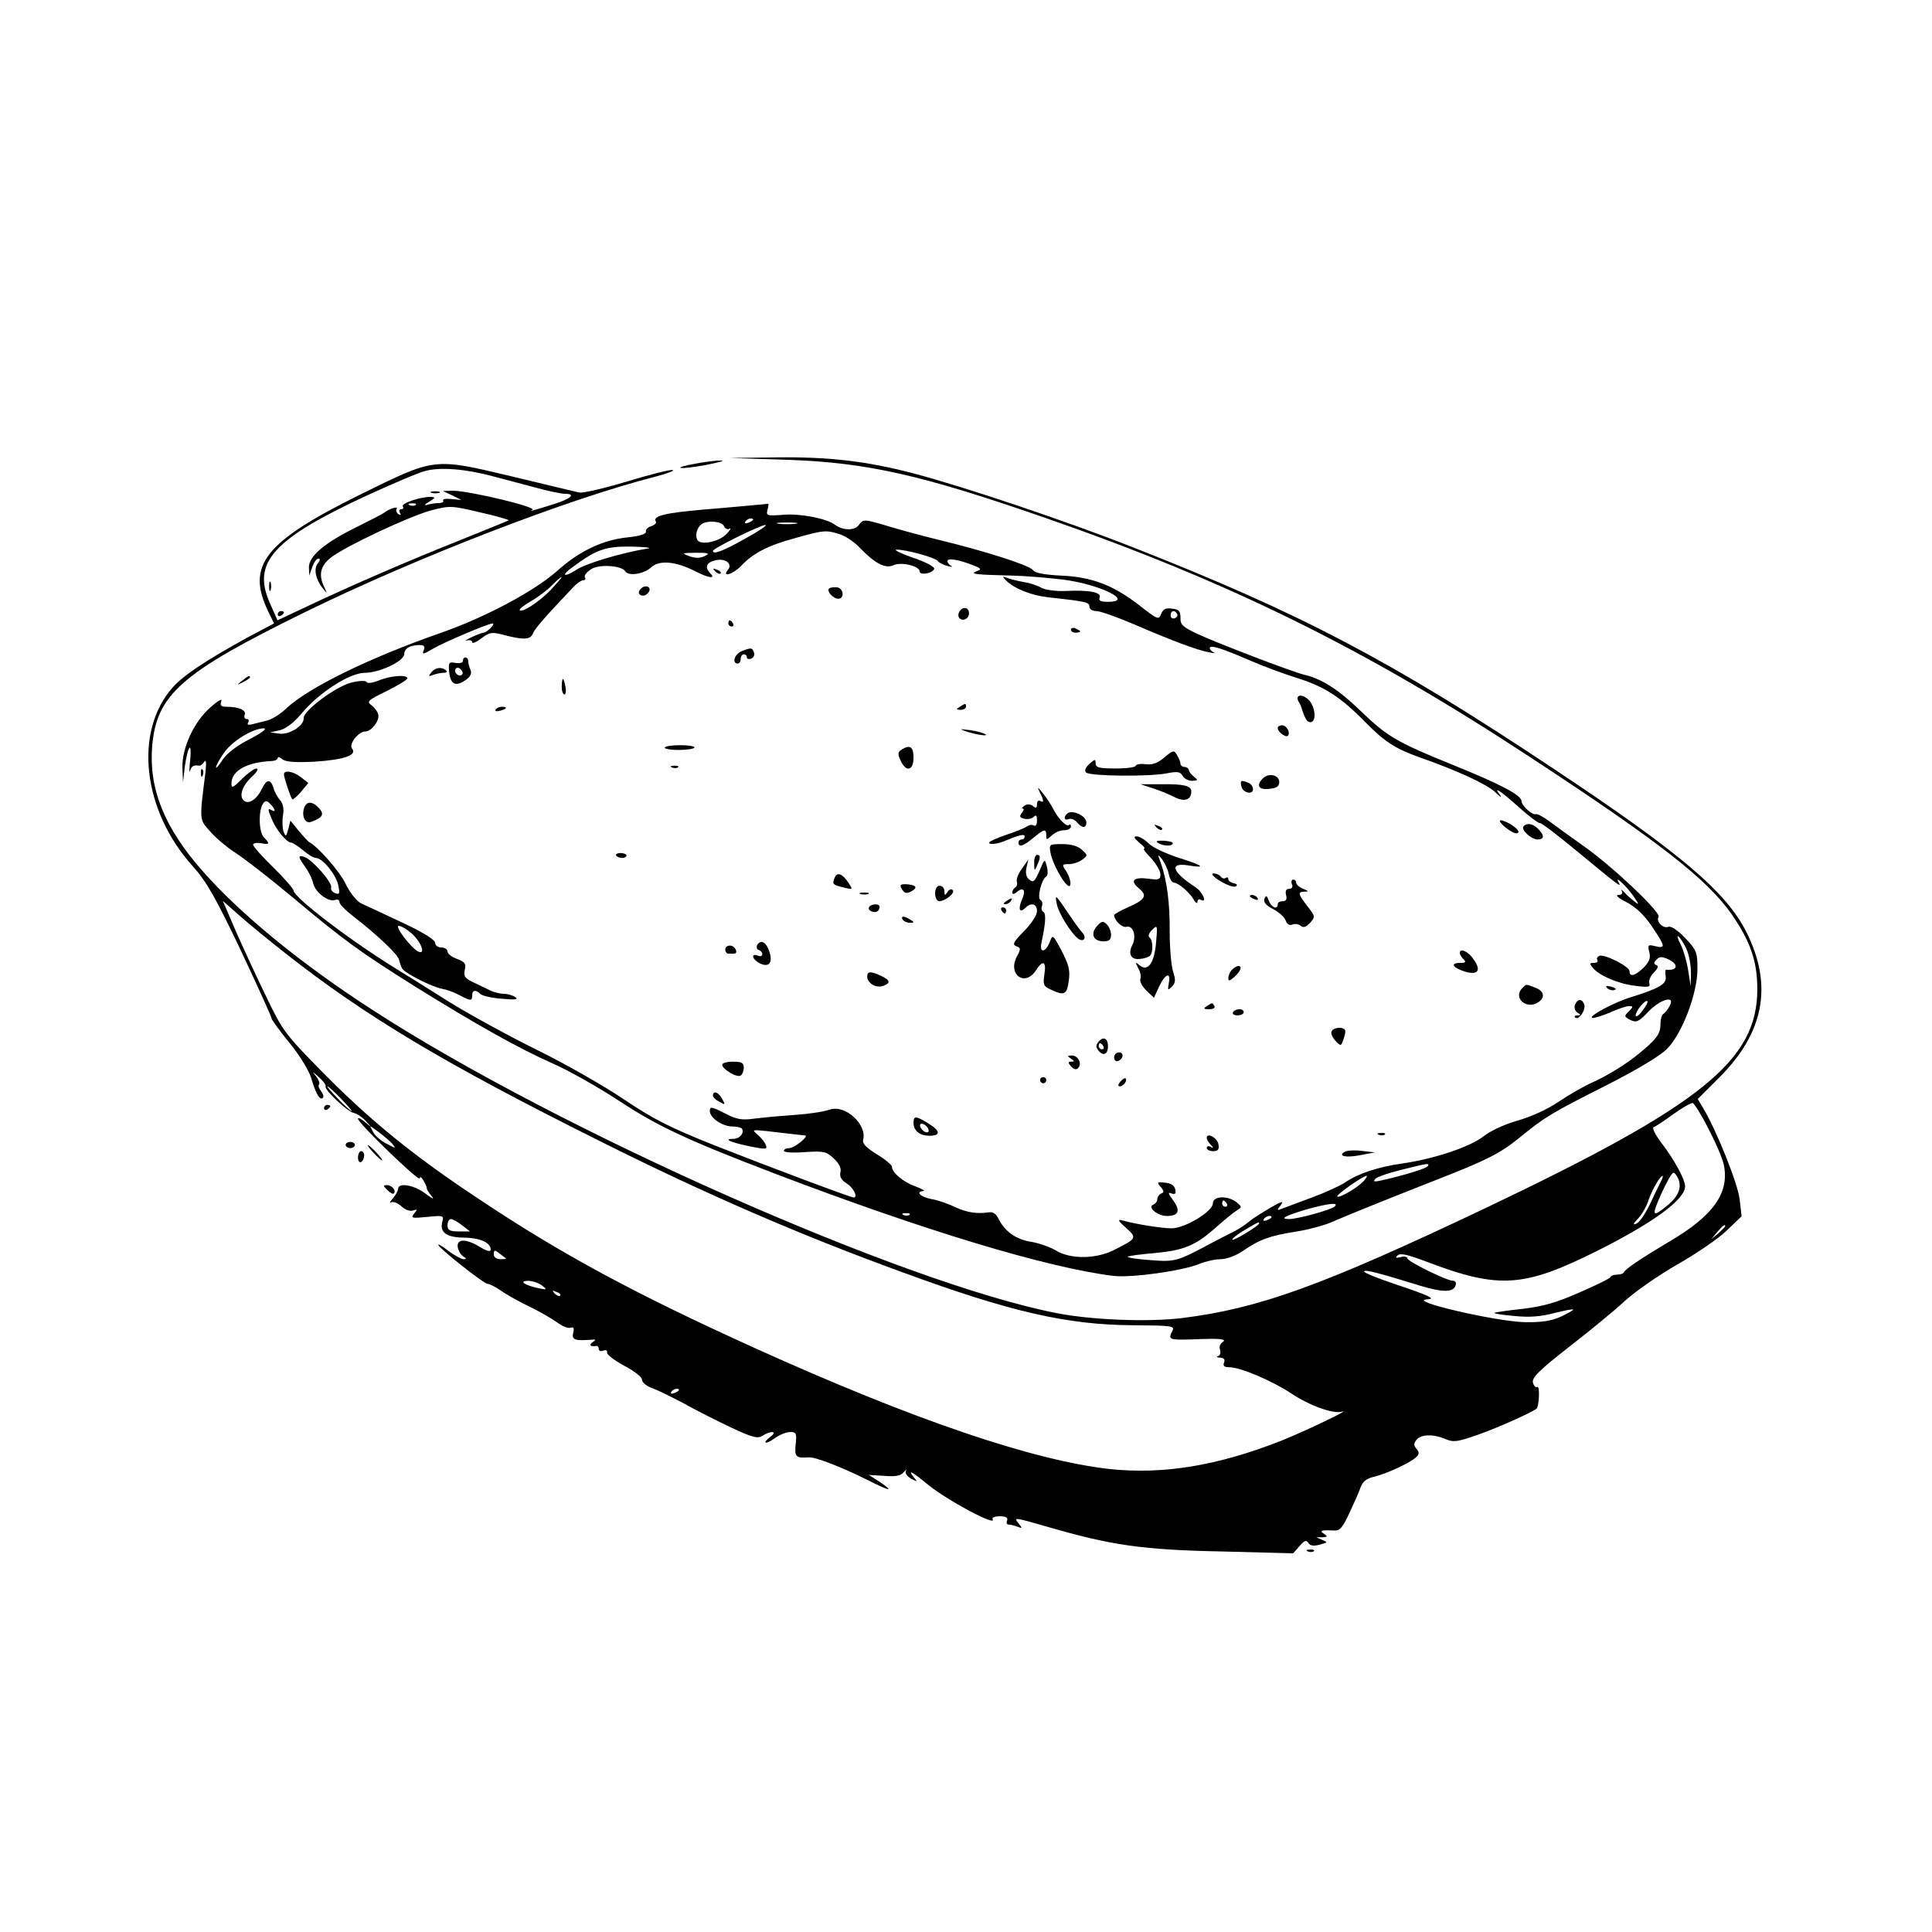 <?xml version="1.0" standalone="no"?>
<!DOCTYPE svg PUBLIC "-//W3C//DTD SVG 20010904//EN"
 "http://www.w3.org/TR/2001/REC-SVG-20010904/DTD/svg10.dtd">
<svg version="1.0" xmlns="http://www.w3.org/2000/svg"
 width="626pt" height="626pt" viewBox="0 0 626 626"
 preserveAspectRatio="xMidYMid meet">

<g transform="translate(0,626) scale(0.1,-0.1)"
fill="#000000" stroke="none">
<path d="M2555 4770 c255 -9 432 -49 829 -187 602 -209 1043 -427 1581 -781
413 -271 565 -390 645 -503 61 -88 84 -153 84 -244 0 -232 -180 -376 -884
-711 -529 -251 -731 -324 -982 -355 -110 -13 -290 -6 -403 16 -495 96 -1617
593 -2217 982 -228 147 -427 309 -551 450 -124 140 -175 267 -164 404 14 168
93 238 492 434 363 178 854 368 1140 441 39 10 63 20 54 21 -8 2 -75 -15 -147
-37 -73 -22 -142 -38 -155 -36 -12 3 -110 26 -217 52 -257 61 -248 62 -494
-59 -309 -153 -369 -229 -297 -378 l19 -39 -87 -46 c-134 -74 -207 -122 -242
-162 -126 -143 -97 -398 65 -578 45 -50 74 -101 156 -273 55 -117 100 -216
100 -221 0 -4 26 -40 58 -79 32 -39 63 -90 70 -113 15 -52 29 -75 38 -65 4 3
1 13 -6 22 -7 9 -10 18 -6 22 3 3 -2 16 -11 27 -13 16 -11 15 9 -3 15 -13 25
-27 23 -31 -6 -10 72 -83 91 -86 10 -2 27 -13 38 -25 l21 -23 -22 18 c-13 11
-23 16 -23 11 0 -14 200 -207 200 -193 0 7 6 4 12 -7 7 -11 11 -22 11 -25 -1
-3 6 -14 15 -25 11 -13 4 -10 -20 8 -37 28 -88 36 -88 15 0 -6 -8 -20 -17 -31
-10 -11 -12 -17 -6 -13 7 4 22 -2 34 -13 12 -11 28 -17 38 -13 14 5 14 3 3
-10 -12 -15 -8 -16 42 -11 52 5 55 5 49 -16 -9 -34 14 -51 71 -51 51 -1 86
-16 86 -39 0 -8 -12 -5 -34 8 -45 28 -77 28 -73 0 2 -11 10 -25 18 -30 11 -7
11 -9 1 -9 -7 0 -29 12 -48 26 -19 15 -34 24 -34 21 0 -10 148 -127 160 -127
7 0 25 -10 42 -21 16 -12 57 -35 90 -51 34 -16 75 -40 92 -52 17 -13 37 -21
45 -18 10 3 12 -1 8 -17 -5 -22 6 -26 58 -22 17 2 17 0 5 -8 -13 -10 -7 -15
13 -12 4 0 7 -4 7 -10 0 -6 7 -9 15 -5 8 3 14 0 12 -7 -1 -6 24 -25 55 -42 33
-17 58 -37 58 -45 0 -9 15 -22 34 -28 19 -7 65 -30 103 -50 37 -21 105 -55
151 -77 70 -33 87 -37 103 -27 26 17 49 15 27 -2 -30 -22 -20 -29 11 -7 16 12
39 21 51 21 20 0 22 -4 18 -40 -4 -41 1 -45 42 -42 21 2 108 -32 190 -73 75
-38 90 -40 38 -5 l-33 21 50 -3 c36 -3 54 0 63 12 8 8 11 10 7 3 -3 -7 5 -17
17 -24 21 -11 22 -11 9 4 -22 28 -6 19 45 -23 62 -51 227 -139 210 -112 -3 5
8 9 23 9 20 0 28 -4 24 -14 -3 -7 -1 -13 5 -13 6 0 19 -3 29 -7 16 -6 16 -5 4
10 -17 22 -19 22 103 -13 198 -57 300 -72 554 -77 l232 -6 21 24 c16 18 22 20
28 10 6 -10 18 -11 37 -6 26 7 27 8 9 15 l-20 9 20 0 c17 1 17 3 5 11 -16 10
-9 13 30 11 21 -2 29 7 52 56 15 32 32 70 37 85 7 18 20 28 43 33 39 9 117 45
136 63 11 10 11 16 2 27 -10 12 -10 18 0 30 15 18 54 19 94 2 26 -11 39 -9
107 15 65 23 174 72 188 84 8 8 11 75 2 70 -5 -3 -11 3 -14 14 -4 16 19 39
116 115 67 52 149 119 182 150 33 30 109 83 170 118 60 34 132 83 159 109 l49
47 -6 53 c-5 50 -73 220 -117 295 l-19 32 70 70 c145 145 174 298 88 470 -66
132 -215 258 -634 536 -517 344 -811 498 -1350 710 -218 86 -551 198 -715 241
-152 40 -275 54 -442 52 l-153 -2 190 -6z m-955 -54 c30 -8 90 -24 132 -35 43
-12 87 -21 98 -21 38 0 20 -16 -37 -34 -64 -20 -83 -25 -68 -18 17 9 -206 62
-258 62 l-32 -1 30 -14 30 -15 -32 3 c-18 2 -30 0 -27 -5 3 -4 -4 -8 -15 -8
-10 0 -28 -3 -38 -6 -10 -3 -7 2 7 10 22 14 23 15 5 16 -34 0 -96 -21 -90 -31
4 -5 1 -9 -5 -9 -6 0 -8 -5 -4 -12 4 -7 3 -8 -5 -4 -6 4 -9 12 -6 17 7 10 -23
1 -40 -12 -6 -5 -48 -26 -92 -48 -103 -51 -153 -94 -152 -130 l1 -26 10 28 c5
15 14 27 20 27 6 0 6 -6 -2 -15 -14 -17 -8 -51 15 -80 16 -20 16 -20 6 2 -20
40 -13 70 22 97 48 37 251 132 323 152 61 16 66 16 159 -6 53 -12 95 -24 93
-26 -3 -2 -72 -30 -154 -63 -149 -59 -357 -148 -512 -222 l-83 -39 -25 57
c-58 131 11 207 318 349 79 36 162 72 186 78 48 13 130 7 222 -18z m-253 -92
c-3 -3 -12 -4 -19 -1 -8 3 -5 6 6 6 11 1 17 -2 13 -5z m-422 -1453 c261 -205
515 -357 1020 -609 339 -170 653 -306 981 -425 348 -128 533 -170 746 -171
124 -1 135 -2 127 -18 -15 -28 -11 -30 59 -28 96 4 120 2 103 -9 -8 -5 -11
-16 -8 -24 3 -9 1 -18 -6 -21 -7 -2 -4 -5 7 -5 12 -1 16 -6 12 -16 -4 -11 1
-15 17 -15 36 0 139 -44 201 -85 60 -40 136 -67 164 -59 34 10 -121 -64 -196
-94 -208 -82 -384 -110 -556 -92 -250 28 -637 160 -1148 391 -391 177 -630
306 -898 485 -210 139 -350 253 -503 408 -123 125 -131 135 -184 246 -31 63
-75 159 -99 213 l-42 98 51 -45 c29 -26 97 -82 152 -125z m180 -471 c21 -22
37 -40 34 -40 -3 0 -23 18 -44 40 -21 22 -37 40 -34 40 3 0 23 -18 44 -40z
m4432 -100 c24 -46 46 -98 49 -117 17 -89 -35 -162 -174 -244 -94 -56 -145
-90 -150 -101 -2 -5 -12 -8 -22 -8 -10 0 -20 -3 -22 -8 -1 -4 -47 -27 -101
-50 -74 -33 -118 -45 -184 -53 -48 -5 -89 -11 -91 -13 -2 -2 27 -7 65 -10 48
-5 85 -2 127 9 32 8 61 14 63 12 2 -2 -16 -12 -39 -23 -31 -14 -63 -19 -118
-18 -93 2 -387 70 -315 74 29 1 7 12 -107 50 -54 18 -98 36 -98 40 0 8 46 -4
182 -46 76 -23 110 -22 115 4 2 6 -2 12 -9 12 -20 0 -148 63 -148 73 0 5 -10
7 -21 4 -16 -4 -19 -3 -11 5 9 9 33 3 94 -20 237 -90 316 -84 559 38 177 89
279 164 279 206 0 22 -34 85 -76 140 -20 26 -32 50 -26 52 5 1 34 20 64 42 29
21 57 37 63 36 5 -2 29 -40 52 -86z m-4266 -46 c13 -16 12 -16 -18 0 -18 9
-38 26 -44 38 l-11 21 29 -21 c16 -12 36 -29 44 -38z m4168 -116 c10 -27 -2
-55 -33 -81 -53 -44 -56 -39 -24 33 17 38 35 70 40 70 5 0 12 -10 17 -22z
m-57 -5 c-5 -10 -21 -43 -36 -75 -15 -31 -34 -59 -44 -63 -12 -5 -11 0 6 17
12 13 27 39 33 58 12 35 38 80 46 80 2 0 0 -8 -5 -17z m-3885 -143 l26 -20
-37 0 c-29 0 -36 4 -36 20 0 11 5 20 11 20 6 0 22 -9 36 -20z m4093 -3 c0 -2
-10 -12 -22 -23 l-23 -19 19 23 c18 21 26 27 26 19z m-3951 -104 c2 -2 -5 -3
-17 -3 -14 0 -22 6 -22 16 0 14 3 15 18 3 9 -7 19 -15 21 -16z m117 -88 c18
-14 17 -15 -11 -9 -46 10 -65 23 -34 24 14 0 34 -7 45 -15z m59 -33 c-3 -3
-11 0 -18 7 -9 10 -8 11 6 5 10 -3 15 -9 12 -12z m385 -306 c0 -2 -7 -7 -16
-10 -8 -3 -12 -2 -9 4 6 10 25 14 25 6z"/>
<path d="M1398 4663 c6 -2 18 -2 25 0 6 3 1 5 -13 5 -14 0 -19 -2 -12 -5z"/>
<path d="M872 4360 c0 -14 2 -19 5 -12 2 6 2 18 0 25 -3 6 -5 1 -5 -13z"/>
<path d="M900 4269 c0 -5 5 -7 10 -4 6 3 10 8 10 11 0 2 -4 4 -10 4 -5 0 -10
-5 -10 -11z"/>
<path d="M2250 4757 c-30 -5 -50 -11 -45 -13 6 -2 44 2 85 10 41 8 62 14 45
14 -16 0 -55 -5 -85 -11z"/>
<path d="M2450 4624 c-19 -2 -96 -9 -170 -15 -127 -11 -166 -21 -155 -39 3 -5
-4 -11 -15 -15 -11 -3 -19 -11 -17 -18 1 -7 -20 -14 -58 -18 -81 -8 -158 -44
-231 -110 -74 -65 -231 -149 -374 -199 -235 -82 -430 -178 -502 -245 -19 -19
-49 -37 -64 -40 -16 -4 -37 -9 -48 -12 -12 -3 -16 -1 -12 6 4 6 2 11 -4 11 -7
0 -10 6 -7 14 6 15 -20 26 -60 26 -17 0 -21 4 -16 18 4 10 -9 3 -33 -18 -55
-47 -94 -132 -93 -196 l2 -49 6 52 c4 28 10 55 15 60 4 4 5 -14 2 -42 -3 -27
-3 -42 0 -32 5 15 11 19 30 16 4 0 11 5 16 13 6 8 7 -3 4 -32 -20 -160 -21
-154 15 -194 18 -21 55 -52 83 -70 28 -18 112 -83 186 -145 163 -137 219 -177
391 -285 204 -127 342 -204 448 -251 53 -23 150 -78 217 -122 125 -82 218
-126 503 -235 485 -185 881 -305 1098 -332 59 -7 224 16 280 39 19 8 50 15 68
15 18 0 49 11 71 26 55 38 89 50 171 63 39 6 93 20 120 32 48 21 156 65 342
138 154 60 202 84 261 132 87 71 106 82 280 170 101 51 178 97 201 120 49 49
99 179 99 259 0 55 -3 62 -40 101 -24 25 -45 39 -54 36 -17 -7 -41 17 -32 32
9 14 -144 159 -239 227 -44 31 -96 69 -115 83 -19 14 -39 25 -44 23 -11 -4
-46 28 -46 42 0 19 -63 53 -221 117 -185 75 -214 92 -304 179 -70 67 -123 101
-180 114 -40 10 -276 100 -345 132 -47 22 -56 30 -55 52 0 22 -5 28 -28 30
-20 3 -29 -2 -35 -18 -7 -19 -11 -18 -72 30 -83 64 -153 91 -253 95 -54 3 -83
8 -90 18 -13 16 -154 61 -302 97 -49 12 -121 31 -160 43 -88 26 -87 26 -103 5
-13 -18 -52 -17 -77 2 -26 20 -114 37 -167 32 -54 -4 -56 -3 -51 17 3 11 4 20
2 19 -2 0 -20 -3 -39 -4z m-10 -48 c0 -2 -7 -7 -16 -10 -8 -3 -12 -2 -9 4 6
10 25 14 25 6z m-94 -21 c4 -8 11 -12 18 -8 6 3 3 -3 -8 -15 -23 -27 -85 -40
-96 -22 -9 15 -2 41 14 52 19 13 66 9 72 -7z m232 8 c-16 -2 -40 -2 -55 0 -16
2 -3 4 27 4 30 0 43 -2 28 -4z m-163 -48 c-73 -41 -105 -53 -105 -40 0 8 154
84 170 84 8 0 -21 -20 -65 -44z m306 14 c19 -6 48 -26 64 -43 50 -52 84 -70
111 -57 25 11 84 -3 84 -21 0 -13 43 -6 47 9 2 6 -27 22 -69 36 -40 14 -64 26
-53 26 29 1 127 -26 134 -37 3 -5 17 -12 31 -16 14 -3 19 -3 13 0 -7 3 -13 10
-13 16 0 11 36 5 84 -14 26 -10 27 -13 10 -19 -22 -9 -7 -11 116 -14 41 -1
115 -7 164 -13 120 -15 235 -72 145 -72 -23 0 -30 4 -26 14 7 17 -34 25 -113
21 -30 -1 -64 4 -75 10 -11 7 -37 16 -58 19 -21 4 -46 10 -55 14 -15 5 -15 4
-2 -9 26 -26 81 -48 134 -54 126 -14 136 -16 136 -31 0 -8 10 -14 23 -14 12 0
65 -19 117 -41 123 -53 207 -85 245 -92 17 -4 24 -4 18 -1 -7 3 -13 9 -13 14
0 12 40 -1 130 -40 41 -18 109 -43 150 -56 91 -28 145 -63 225 -145 61 -62 96
-85 175 -113 120 -42 218 -87 245 -113 16 -15 23 -20 16 -10 -24 31 -3 18 60
-38 33 -30 64 -53 69 -52 4 1 56 -38 116 -88 136 -112 150 -124 139 -104 -16
26 24 -11 48 -45 19 -28 19 -30 2 -16 -11 8 -26 22 -33 30 -8 8 -11 9 -7 3 4
-8 -1 -13 -12 -13 -10 0 2 -11 27 -23 30 -16 57 -41 82 -78 44 -65 46 -73 12
-65 -24 6 -26 5 -20 -19 5 -19 0 -31 -18 -50 -28 -27 -46 -32 -46 -12 0 15
-79 56 -98 50 -6 -3 -10 -9 -6 -14 3 -5 -2 -9 -12 -9 -14 0 -14 -2 -3 -16 21
-25 80 -51 136 -58 44 -6 52 -4 47 8 -3 8 4 24 15 35 13 13 16 21 8 24 -9 3
-9 8 0 17 10 11 18 11 38 2 35 -16 32 -38 -6 -34 -3 1 -4 -9 -2 -22 5 -24 -22
-39 -112 -67 -51 -15 -140 -62 -126 -67 5 -2 31 6 57 17 26 12 54 21 62 21 15
0 14 -2 0 -17 -16 -15 -16 -17 5 -28 19 -9 27 -6 58 27 39 41 89 54 69 19 -5
-11 -15 -23 -20 -26 -6 -3 -10 -20 -10 -36 0 -29 -14 -48 -71 -94 -41 -34
-102 -71 -151 -93 -25 -11 -74 -39 -108 -62 -37 -25 -90 -49 -133 -61 -42 -12
-88 -33 -110 -51 -44 -34 -159 -73 -264 -88 -77 -11 -142 -32 -184 -61 -15
-10 -62 -32 -105 -48 -44 -16 -88 -33 -99 -37 -18 -7 -19 -6 -5 11 11 15 3 13
-35 -9 -27 -16 -59 -36 -70 -46 -11 -9 -33 -24 -50 -32 -16 -8 -48 -24 -70
-36 -113 -60 -116 -61 -198 -55 -42 3 -75 8 -73 11 3 3 43 8 89 12 95 9 132
25 198 84 25 22 54 46 65 53 19 12 19 12 0 28 -29 22 -76 20 -76 -4 0 -26 -90
-81 -134 -81 -31 0 -114 13 -161 26 -15 4 -11 -3 13 -24 37 -33 36 -35 -38
-72 -59 -30 -142 -31 -190 -1 -19 11 -54 23 -77 27 -49 7 -86 33 -106 72 -8
18 -19 26 -32 24 -39 -6 -71 -1 -111 17 -22 11 -57 23 -77 26 -35 7 -52 24
-24 26 6 0 -6 7 -27 15 -40 14 -76 45 -76 64 0 5 -22 24 -49 40 -35 22 -48 35
-44 48 12 49 -58 113 -107 97 -28 -9 -74 -15 -145 -20 -33 -2 -80 -7 -105 -10
-36 -5 -54 -2 -92 18 -43 22 -48 22 -48 7 0 -22 41 -50 73 -50 13 0 26 -3 30
-6 11 -12 -5 -34 -26 -34 -35 0 -12 -11 51 -24 53 -11 59 -10 54 3 -3 9 -15
24 -27 34 -19 17 -19 17 30 12 69 -8 119 -14 124 -14 13 -2 -35 -41 -51 -41
-10 0 -18 -4 -18 -9 0 -5 29 -7 68 -4 62 4 69 2 94 -21 17 -16 25 -32 21 -45
-3 -13 3 -25 21 -36 22 -14 37 -45 22 -45 -10 0 -284 103 -451 169 -148 59
-200 86 -295 150 -64 43 -190 115 -280 159 -91 45 -219 115 -285 156 -66 42
-144 90 -173 108 -149 92 -330 230 -331 253 -1 6 -30 40 -66 75 -36 35 -65 68
-65 73 0 5 11 7 25 5 29 -6 31 -2 10 19 -17 17 -18 89 -2 110 7 10 12 9 23 -2
16 -16 19 -29 4 -20 -13 8 -13 2 2 -32 14 -33 47 -73 61 -73 5 0 22 -11 39
-25 16 -14 35 -25 42 -25 21 0 65 -54 72 -88 6 -28 4 -31 -10 -26 -10 4 -15
12 -13 18 6 14 -60 90 -86 99 -22 8 -22 1 2 -32 11 -15 23 -39 26 -54 8 -30
50 -61 71 -53 8 3 14 0 14 -7 0 -7 21 -28 46 -47 74 -57 145 -124 147 -140 2
-8 6 -21 10 -28 10 -16 97 -60 130 -66 13 -2 38 -11 55 -20 38 -20 42 -20 42
-1 0 18 12 19 27 4 5 -5 37 -13 69 -15 43 -4 55 -3 44 5 -8 6 -26 11 -38 11
-13 0 -36 6 -50 14 -15 7 -39 19 -54 26 -22 11 -26 18 -22 37 5 20 1 26 -25
36 -17 6 -31 17 -31 24 0 7 -9 13 -20 13 -11 0 -20 7 -20 15 0 10 -39 34 -107
66 -60 28 -119 56 -133 62 -14 7 -36 34 -50 63 -20 42 -92 123 -119 136 -3 2
-18 18 -33 36 l-27 33 -7 -28 c-7 -25 -8 -25 -15 -8 -4 11 -5 35 -2 53 4 22 0
39 -10 50 -8 9 -18 27 -21 40 -10 29 -22 28 -38 -5 -17 -35 -44 -51 -59 -36
-15 15 -3 49 29 78 15 14 21 25 13 25 -7 0 -28 -15 -47 -34 -29 -29 -34 -31
-34 -15 0 41 48 69 128 73 12 0 22 5 22 10 0 5 7 3 15 -4 11 -9 41 -11 103 -8
96 6 140 21 123 42 -12 14 20 56 43 56 19 0 45 33 42 53 -1 9 -11 23 -21 31
-18 13 -15 16 48 47 37 18 67 37 67 41 0 13 -55 9 -93 -7 -20 -8 -37 -10 -39
-5 -2 5 -20 5 -47 -1 -50 -11 -159 -92 -157 -116 2 -24 -47 -55 -80 -50 l-29
4 32 7 c20 5 47 26 72 56 56 67 155 130 203 130 48 0 128 38 128 61 0 18 19
29 51 29 13 0 17 -5 12 -17 -6 -14 -2 -14 28 4 31 19 181 83 195 83 11 0 -18
-30 -30 -30 -6 -1 -24 -8 -41 -16 -16 -8 -22 -12 -12 -9 9 2 17 0 17 -6 0 -5
14 0 30 13 28 20 34 21 75 10 62 -16 84 -15 92 6 6 15 39 53 130 149 12 13 27
23 33 23 6 0 9 4 5 10 -3 5 6 16 19 25 26 18 100 13 112 -6 10 -17 60 -9 83
12 27 25 78 21 142 -11 44 -23 70 -27 51 -8 -19 19 -14 35 14 42 33 9 59 -10
43 -30 -22 -26 16 -15 42 12 38 41 88 67 174 90 95 27 102 27 146 13z m-621
-46 c-85 -14 -200 -48 -232 -69 -42 -27 -52 -19 -12 9 77 57 107 67 189 66 44
-1 69 -4 55 -6z m183 -25 c-15 -7 -30 -7 -50 0 -26 10 -24 10 22 11 42 0 46
-2 28 -11z m-498 -109 c-39 -40 -93 -75 -101 -66 -3 3 14 16 38 30 24 14 54
37 67 51 14 14 27 26 30 26 3 0 -13 -18 -34 -41z m2029 -78 c3 -5 0 -11 -7
-14 -8 -3 -14 1 -14 9 0 16 13 19 21 5z m-3005 -406 c-42 -21 -74 -46 -88 -67
-11 -18 -21 -29 -21 -24 0 6 12 27 26 47 27 39 94 79 129 79 12 -1 -8 -15 -46
-35z m523 -628 c30 -25 49 -70 25 -61 -22 8 -80 84 -65 84 7 0 25 -10 40 -23z
m4132 -51 c9 -19 15 -54 15 -78 l-1 -43 -8 50 c-4 28 -15 66 -24 84 -10 18
-13 31 -8 27 5 -3 17 -21 26 -40z m-143 -202 c-11 -15 -21 -21 -21 -14 0 15
31 52 38 46 2 -3 -5 -17 -17 -32z m-695 -503 c-5 -7 -75 -29 -151 -46 -23 -5
-27 -4 -18 6 6 6 44 19 85 29 89 22 90 22 84 11z m-206 -46 c-17 -21 -80 -58
-87 -52 -5 5 83 67 95 67 3 0 -1 -7 -8 -15z m-445 -75 c3 -5 1 -10 -4 -10 -6
0 -11 5 -11 10 0 6 2 10 4 10 3 0 8 -4 11 -10z m350 -9 c-11 -11 -120 -41
-149 -41 -32 0 -11 11 56 31 72 20 107 24 93 10z m-1378 -27 c-3 -3 -12 -4
-19 -1 -8 3 -5 6 6 6 11 1 17 -2 13 -5z m1173 -8 c0 -2 -7 -7 -16 -10 -8 -3
-12 -2 -9 4 6 10 25 14 25 6z m-40 -20 c0 -7 -82 -57 -87 -53 -2 3 15 17 39
31 45 27 48 28 48 22z"/>
<path d="M2317 4409 c7 -7 15 -10 18 -7 3 3 -2 9 -12 12 -14 6 -15 5 -6 -5z"/>
<path d="M2077 4353 c-12 -11 -8 -23 7 -23 8 0 16 7 20 15 5 15 -14 21 -27 8z"/>
<path d="M2686 4353 c-8 -9 14 -33 30 -33 22 0 17 36 -5 37 -10 1 -22 -1 -25
-4z"/>
<path d="M3107 4275 c-7 -16 8 -29 23 -20 15 9 12 35 -4 35 -8 0 -16 -7 -19
-15z"/>
<path d="M2360 4240 c0 -5 5 -10 11 -10 5 0 7 5 4 10 -3 6 -8 10 -11 10 -2 0
-4 -4 -4 -10z"/>
<path d="M3470 4220 c0 -6 7 -10 15 -10 8 0 15 2 15 4 0 2 -7 6 -15 10 -8 3
-15 1 -15 -4z"/>
<path d="M2403 4150 c-23 -9 -32 -40 -13 -40 6 0 10 7 10 15 0 8 5 15 10 15 6
0 10 -4 10 -10 0 -5 6 -7 14 -4 8 3 12 12 9 20 -6 16 -9 16 -40 4z"/>
<path d="M1500 4119 c0 -7 -10 -9 -24 -7 -21 4 -23 1 -21 -24 3 -44 19 -54 50
-34 19 12 24 23 20 34 -4 9 -8 23 -8 30 0 15 -17 16 -17 1z m-3 -45 c-9 -9
-28 6 -21 18 4 6 10 6 17 -1 6 -6 8 -13 4 -17z"/>
<path d="M1398 4082 c-11 -13 -10 -15 5 -9 10 4 26 7 34 7 9 0 13 3 9 7 -13
13 -35 11 -48 -5z"/>
<path d="M1820 4035 c0 -14 4 -25 9 -25 4 0 6 11 3 25 -2 14 -6 25 -8 25 -2 0
-4 -11 -4 -25z"/>
<path d="M4206 4003 c-3 -3 -2 -11 2 -17 4 -6 7 -13 8 -16 12 -39 19 -50 30
-50 16 0 18 33 4 59 -10 20 -35 33 -44 24z"/>
<path d="M3110 3970 c-13 -8 -12 -10 3 -10 9 0 17 5 17 10 0 12 -1 12 -20 0z"/>
<path d="M1606 3961 c-4 -5 3 -7 14 -4 23 6 26 13 6 13 -8 0 -17 -4 -20 -9z"/>
<path d="M4140 3901 c0 -12 26 -32 33 -25 9 10 -4 34 -19 34 -8 0 -14 -4 -14
-9z"/>
<path d="M3115 3896 c26 -12 87 -24 79 -16 -5 4 -27 11 -49 14 -22 3 -35 4
-30 2z"/>
<path d="M2154 3838 c-3 -4 18 -8 45 -8 28 0 51 4 51 8 0 10 -90 10 -96 0z"/>
<path d="M2921 3831 c-12 -8 -13 -14 -3 -35 17 -39 42 -34 42 9 0 36 -12 43
-39 26z"/>
<path d="M3773 3806 c-22 -19 -39 -25 -62 -22 -17 2 -31 -1 -31 -5 0 -5 -29
-9 -65 -9 -54 0 -65 3 -65 17 0 14 -2 14 -20 -2 -13 -12 -17 -22 -11 -28 12
-12 202 -14 260 -3 36 7 45 6 53 -8 5 -9 19 -16 31 -16 19 1 20 2 6 13 -9 7
-17 17 -17 22 -1 6 -8 10 -14 10 -7 0 -13 5 -13 10 0 6 -5 18 -11 28 -10 17
-12 17 -41 -7z"/>
<path d="M2178 3773 c7 -3 16 -2 19 1 4 3 -2 6 -13 5 -11 0 -14 -3 -6 -6z"/>
<path d="M920 3751 c0 -10 21 -74 27 -81 2 -2 15 9 28 24 l24 29 -23 18 c-25
20 -56 25 -56 10z"/>
<path d="M4092 3738 c-23 -23 -14 -38 21 -34 23 2 32 8 32 22 0 23 -34 31 -53
12z"/>
<path d="M4022 3713 c4 -22 38 -30 38 -10 0 8 -7 18 -16 21 -23 9 -26 8 -22
-11z"/>
<path d="M3735 3706 c22 -7 54 -20 71 -29 32 -16 54 -9 54 19 0 18 -25 24 -98
23 l-67 0 40 -13z"/>
<path d="M3369 3693 c14 -27 14 -36 1 -28 -5 3 -10 -1 -10 -11 0 -12 -3 -14
-13 -6 -8 7 -18 7 -27 2 -8 -6 -11 -10 -6 -10 5 0 3 -6 -3 -14 -9 -11 -7 -15
8 -19 11 -2 24 0 30 6 8 8 11 5 11 -12 0 -13 -4 -19 -10 -16 -6 4 -16 2 -23
-3 -7 -5 -36 -17 -64 -26 -29 -10 -55 -21 -57 -25 -6 -8 21 -7 44 2 53 22 70
26 70 17 0 -6 -4 -10 -10 -10 -5 0 -10 -4 -10 -10 0 -17 17 -11 48 15 35 29
42 31 42 8 0 -15 1 -15 18 0 10 10 28 17 40 17 12 0 22 5 22 12 0 6 -3 9 -6 5
-8 -8 -36 21 -52 53 -7 14 -22 36 -33 50 -17 21 -19 22 -10 3z"/>
<path d="M985 3641 c-8 -27 4 -51 23 -44 37 13 44 25 26 44 -22 24 -41 24 -49
0z"/>
<path d="M3457 3623 c-12 -11 -8 -23 6 -17 8 3 20 -2 27 -11 16 -19 30 -19 30
0 0 22 -48 44 -63 28z"/>
<path d="M4860 3600 c0 -10 40 -40 52 -40 17 0 6 16 -22 32 -17 9 -30 13 -30
8z"/>
<path d="M3747 3579 c7 -7 15 -10 18 -7 3 3 -2 9 -12 12 -14 6 -15 5 -6 -5z"/>
<path d="M4937 3583 c-11 -10 24 -43 45 -43 22 0 23 13 2 34 -16 17 -36 21
-47 9z"/>
<path d="M3691 3530 c13 -10 21 -19 16 -20 -4 0 6 -14 23 -31 16 -18 30 -41
30 -52 0 -17 -5 -19 -40 -14 -48 6 -60 -7 -29 -32 28 -23 19 -37 -37 -61 -24
-11 -44 -22 -44 -25 0 -17 26 -42 40 -38 22 6 33 -32 19 -59 -15 -29 -4 -49
25 -45 14 1 28 6 32 10 11 11 10 51 -1 59 -6 5 -3 14 8 25 17 17 18 16 13 -39
-5 -68 -27 -98 -53 -76 -15 12 -15 11 -5 -9 7 -12 10 -28 7 -35 -3 -8 6 -24
19 -37 l25 -24 17 37 c20 42 39 48 31 10 -4 -23 -3 -24 10 -11 12 12 13 21 4
49 -6 19 -11 76 -11 128 1 94 -9 167 -29 225 -11 28 -10 29 5 10 8 -11 18 -32
21 -47 3 -16 11 -28 17 -28 15 -1 50 -31 64 -55 6 -11 12 -14 12 -7 0 7 5 10
10 7 23 -14 8 24 -16 40 -77 50 -87 81 -24 71 61 -10 48 0 -32 25 -40 13 -83
33 -96 46 -13 13 -30 23 -39 23 -11 0 -9 -5 8 -20z"/>
<path d="M3752 3529 c16 -11 48 -12 48 -1 0 4 -14 7 -31 8 -20 1 -26 -2 -17
-7z"/>
<path d="M3404 3496 c9 -45 59 -126 64 -103 2 10 -4 29 -12 42 -16 24 -16 25
7 25 13 0 32 6 43 14 19 14 19 15 -1 33 -13 12 -35 18 -63 18 -43 0 -43 -1
-38 -29z"/>
<path d="M1996 3488 c3 -4 12 -8 20 -8 8 0 14 4 14 8 0 4 -9 8 -19 8 -11 0
-17 -4 -15 -8z"/>
<path d="M3351 3463 c0 -25 1 -26 9 -8 12 27 12 35 0 35 -5 0 -10 -12 -9 -27z"/>
<path d="M3368 3438 c-15 -34 -20 -39 -33 -28 -10 8 -13 21 -9 39 l6 26 -21
-30 c-12 -16 -19 -35 -16 -42 2 -7 0 -15 -5 -18 -6 -4 -10 -11 -10 -17 0 -6 6
-6 15 2 22 18 30 5 16 -26 -13 -30 -7 -44 11 -26 19 19 38 14 38 -10 0 -13
-18 -41 -42 -65 -34 -35 -39 -43 -25 -49 15 -5 15 -9 1 -35 -29 -57 27 -97 62
-44 23 36 35 31 28 -12 -5 -34 -3 -39 22 -50 43 -20 51 -16 57 29 5 34 0 52
-23 97 -29 54 -29 54 -39 28 -13 -33 -33 -36 -27 -4 14 65 16 96 7 102 -6 3
-8 12 -5 19 3 8 1 17 -5 20 -11 7 3 66 19 76 5 3 6 17 2 32 -7 27 -7 26 -24
-14z"/>
<path d="M2704 3415 c-8 -20 -6 -22 31 -31 29 -7 29 -7 14 16 -20 30 -37 36
-45 15z"/>
<path d="M3954 3405 c22 -13 44 -21 50 -17 7 4 4 8 -6 10 -10 2 -18 8 -18 13
0 6 -4 8 -9 4 -5 -3 -12 -1 -16 5 -3 5 -14 10 -23 10 -10 0 -1 -11 22 -25z"/>
<path d="M4186 3395 c4 -9 0 -15 -9 -15 -10 0 -13 -7 -10 -20 4 -14 0 -20 -11
-20 -9 0 -16 -4 -16 -10 0 -19 -21 -10 -29 12 -6 17 -9 18 -14 6 -4 -11 5 -22
29 -34 19 -10 37 -27 40 -37 4 -12 12 -16 21 -13 9 4 21 2 28 -4 8 -7 17 -4
30 10 17 19 17 21 -9 54 -31 41 -32 46 -8 47 13 0 12 2 -5 9 -13 5 -23 14 -23
20 0 5 -4 10 -10 10 -5 0 -7 -7 -4 -15z"/>
<path d="M2923 3378 c8 -13 15 -14 30 -6 22 12 16 21 -17 23 -20 0 -22 -2 -13
-17z"/>
<path d="M3030 3365 c0 -14 6 -25 13 -25 20 0 53 27 44 36 -4 5 -12 2 -17 -6
-8 -13 -10 -12 -10 3 0 9 -7 17 -15 17 -9 0 -15 -9 -15 -25z"/>
<path d="M2788 3363 c6 -2 18 -2 25 0 6 3 1 5 -13 5 -14 0 -19 -2 -12 -5z"/>
<path d="M3424 3332 c5 -30 47 -97 70 -114 18 -12 28 4 13 20 -9 10 -32 42
-52 72 -35 52 -37 53 -31 22z"/>
<path d="M4050 3356 c0 -2 7 -7 16 -10 8 -3 12 -2 9 4 -6 10 -25 14 -25 6z"/>
<path d="M3260 3340 c-9 -6 -10 -10 -3 -10 6 0 15 5 18 10 8 12 4 12 -15 0z"/>
<path d="M2816 3321 c-3 -5 0 -11 8 -14 15 -6 26 1 26 15 0 11 -27 10 -34 -1z"/>
<path d="M3245 3310 c3 -5 8 -10 11 -10 2 0 4 5 4 10 0 6 -5 10 -11 10 -5 0
-7 -4 -4 -10z"/>
<path d="M2925 3280 c3 -5 14 -10 23 -10 15 0 15 2 2 10 -20 13 -33 13 -25 0z"/>
<path d="M3555 3260 c-23 -25 -13 -50 20 -50 19 0 25 5 25 21 0 11 -6 27 -14
34 -12 12 -16 11 -31 -5z"/>
<path d="M2454 3199 c-4 -7 -2 -15 4 -17 7 -2 12 -8 12 -14 0 -6 -7 -8 -15 -4
-23 8 -18 -12 6 -25 30 -15 44 1 32 37 -10 31 -27 41 -39 23z"/>
<path d="M2350 3184 c0 -8 5 -14 10 -14 6 0 13 0 18 0 15 0 6 23 -10 26 -10 1
-18 -4 -18 -12z"/>
<path d="M4730 3172 c0 -4 5 -13 12 -20 9 -9 7 -12 -10 -12 -34 0 -26 -15 14
-28 44 -13 55 4 27 42 -17 24 -43 35 -43 18z"/>
<path d="M3992 3118 c-7 -7 -12 -19 -12 -27 0 -11 4 -10 20 4 21 19 26 35 12
35 -4 0 -13 -5 -20 -12z"/>
<path d="M2810 3096 c0 -21 27 -38 50 -31 27 9 25 19 -5 33 -34 16 -45 15 -45
-2z"/>
<path d="M4932 3058 c-29 -29 10 -68 48 -48 28 15 25 39 -6 50 -31 12 -28 12
-42 -2z"/>
<path d="M5208 3058 c5 -5 16 -8 23 -6 8 3 3 7 -10 11 -17 4 -21 3 -13 -5z"/>
<path d="M5103 3004 c-3 -9 0 -20 8 -25 12 -7 12 -9 0 -9 -8 0 -11 -3 -7 -7
11 -11 36 26 29 43 -7 19 -22 18 -30 -2z"/>
<path d="M3910 3000 c-12 -8 -10 -10 8 -10 13 0 20 4 17 10 -7 12 -6 12 -25 0z"/>
<path d="M3995 2980 c-3 -5 3 -10 14 -10 12 0 21 5 21 10 0 6 -6 10 -14 10 -8
0 -18 -4 -21 -10z"/>
<path d="M4315 2919 c-4 -5 1 -19 11 -30 17 -19 19 -19 25 -2 4 10 8 24 8 31
1 15 -35 16 -44 1z"/>
<path d="M3560 2885 c-10 -12 -10 -18 0 -30 15 -18 30 -11 30 15 0 26 -15 33
-30 15z m15 -15 c3 -5 1 -10 -4 -10 -6 0 -11 5 -11 10 0 6 2 10 4 10 3 0 8 -4
11 -10z"/>
<path d="M3610 2834 c0 -9 5 -14 12 -12 18 6 21 28 4 28 -9 0 -16 -7 -16 -16z"/>
<path d="M3470 2830 c12 -8 12 -10 1 -10 -11 0 -11 -3 -1 -15 9 -10 17 -12 23
-6 14 14 1 41 -20 41 -15 0 -16 -2 -3 -10z"/>
<path d="M2340 2810 c0 -14 48 -43 60 -35 5 3 10 15 10 26 0 15 -7 19 -35 19
-19 0 -35 -4 -35 -10z"/>
<path d="M3370 2760 c0 -5 5 -10 10 -10 6 0 10 5 10 10 0 6 -4 10 -10 10 -5 0
-10 -4 -10 -10z"/>
<path d="M3630 2755 c-8 -9 -8 -15 -2 -15 12 0 26 19 19 26 -2 2 -10 -2 -17
-11z"/>
<path d="M2310 2710 c0 -5 9 -14 21 -20 19 -11 20 -10 9 9 -11 22 -30 29 -30
11z"/>
<path d="M2960 2622 c0 -26 20 -42 52 -42 37 0 35 16 -4 40 -41 25 -48 25 -48
2z m48 -21 c3 -8 -1 -12 -9 -9 -7 2 -15 10 -17 17 -3 8 1 12 9 9 7 -2 15 -10
17 -17z"/>
<path d="M4468 2583 c7 -3 16 -2 19 1 4 3 -2 6 -13 5 -11 0 -14 -3 -6 -6z"/>
<path d="M3910 2573 c0 -5 6 -15 13 -22 10 -11 10 -13 0 -7 -7 4 -13 2 -13 -3
0 -6 9 -11 21 -11 15 0 20 5 17 22 -3 21 -38 40 -38 21z"/>
<path d="M4357 2528 c-23 -14 3 -20 50 -11 l48 9 -43 5 c-24 3 -48 1 -55 -3z"/>
<path d="M3761 2414 c11 -13 11 -18 2 -21 -7 -3 -13 -11 -13 -18 0 -7 -6 -15
-12 -18 -23 -7 12 -37 43 -37 38 0 45 17 20 51 -16 22 -18 27 -5 22 12 -4 15
-1 12 13 -2 12 -13 20 -33 22 -26 3 -28 2 -14 -14z"/>
<path d="M784 4054 c-18 -14 -18 -15 4 -4 12 6 22 13 22 15 0 8 -5 6 -26 -11z"/>
<path d="M651 3754 c0 -11 3 -14 6 -6 3 7 2 16 -1 19 -3 4 -6 -2 -5 -13z"/>
<path d="M1050 2669 c0 -5 5 -7 10 -4 6 3 10 8 10 11 0 2 -4 4 -10 4 -5 0 -10
-5 -10 -11z"/>
<path d="M1120 2550 c0 -5 7 -10 15 -10 8 0 15 5 15 10 0 6 -7 10 -15 10 -8 0
-15 -4 -15 -10z"/>
<path d="M1210 2525 c13 -14 26 -25 28 -25 3 0 -5 11 -18 25 -13 14 -26 25
-28 25 -3 0 5 -11 18 -25z"/>
<path d="M1160 2509 c0 -11 5 -17 10 -14 6 3 10 13 10 21 0 8 -4 14 -10 14 -5
0 -10 -9 -10 -21z"/>
<path d="M1255 2404 c9 -9 18 -14 21 -11 9 9 -6 27 -22 27 -13 0 -13 -2 1 -16z"/>
<path d="M4238 1233 c7 -3 16 -2 19 1 4 3 -2 6 -13 5 -11 0 -14 -3 -6 -6z"/>
</g>
</svg>
